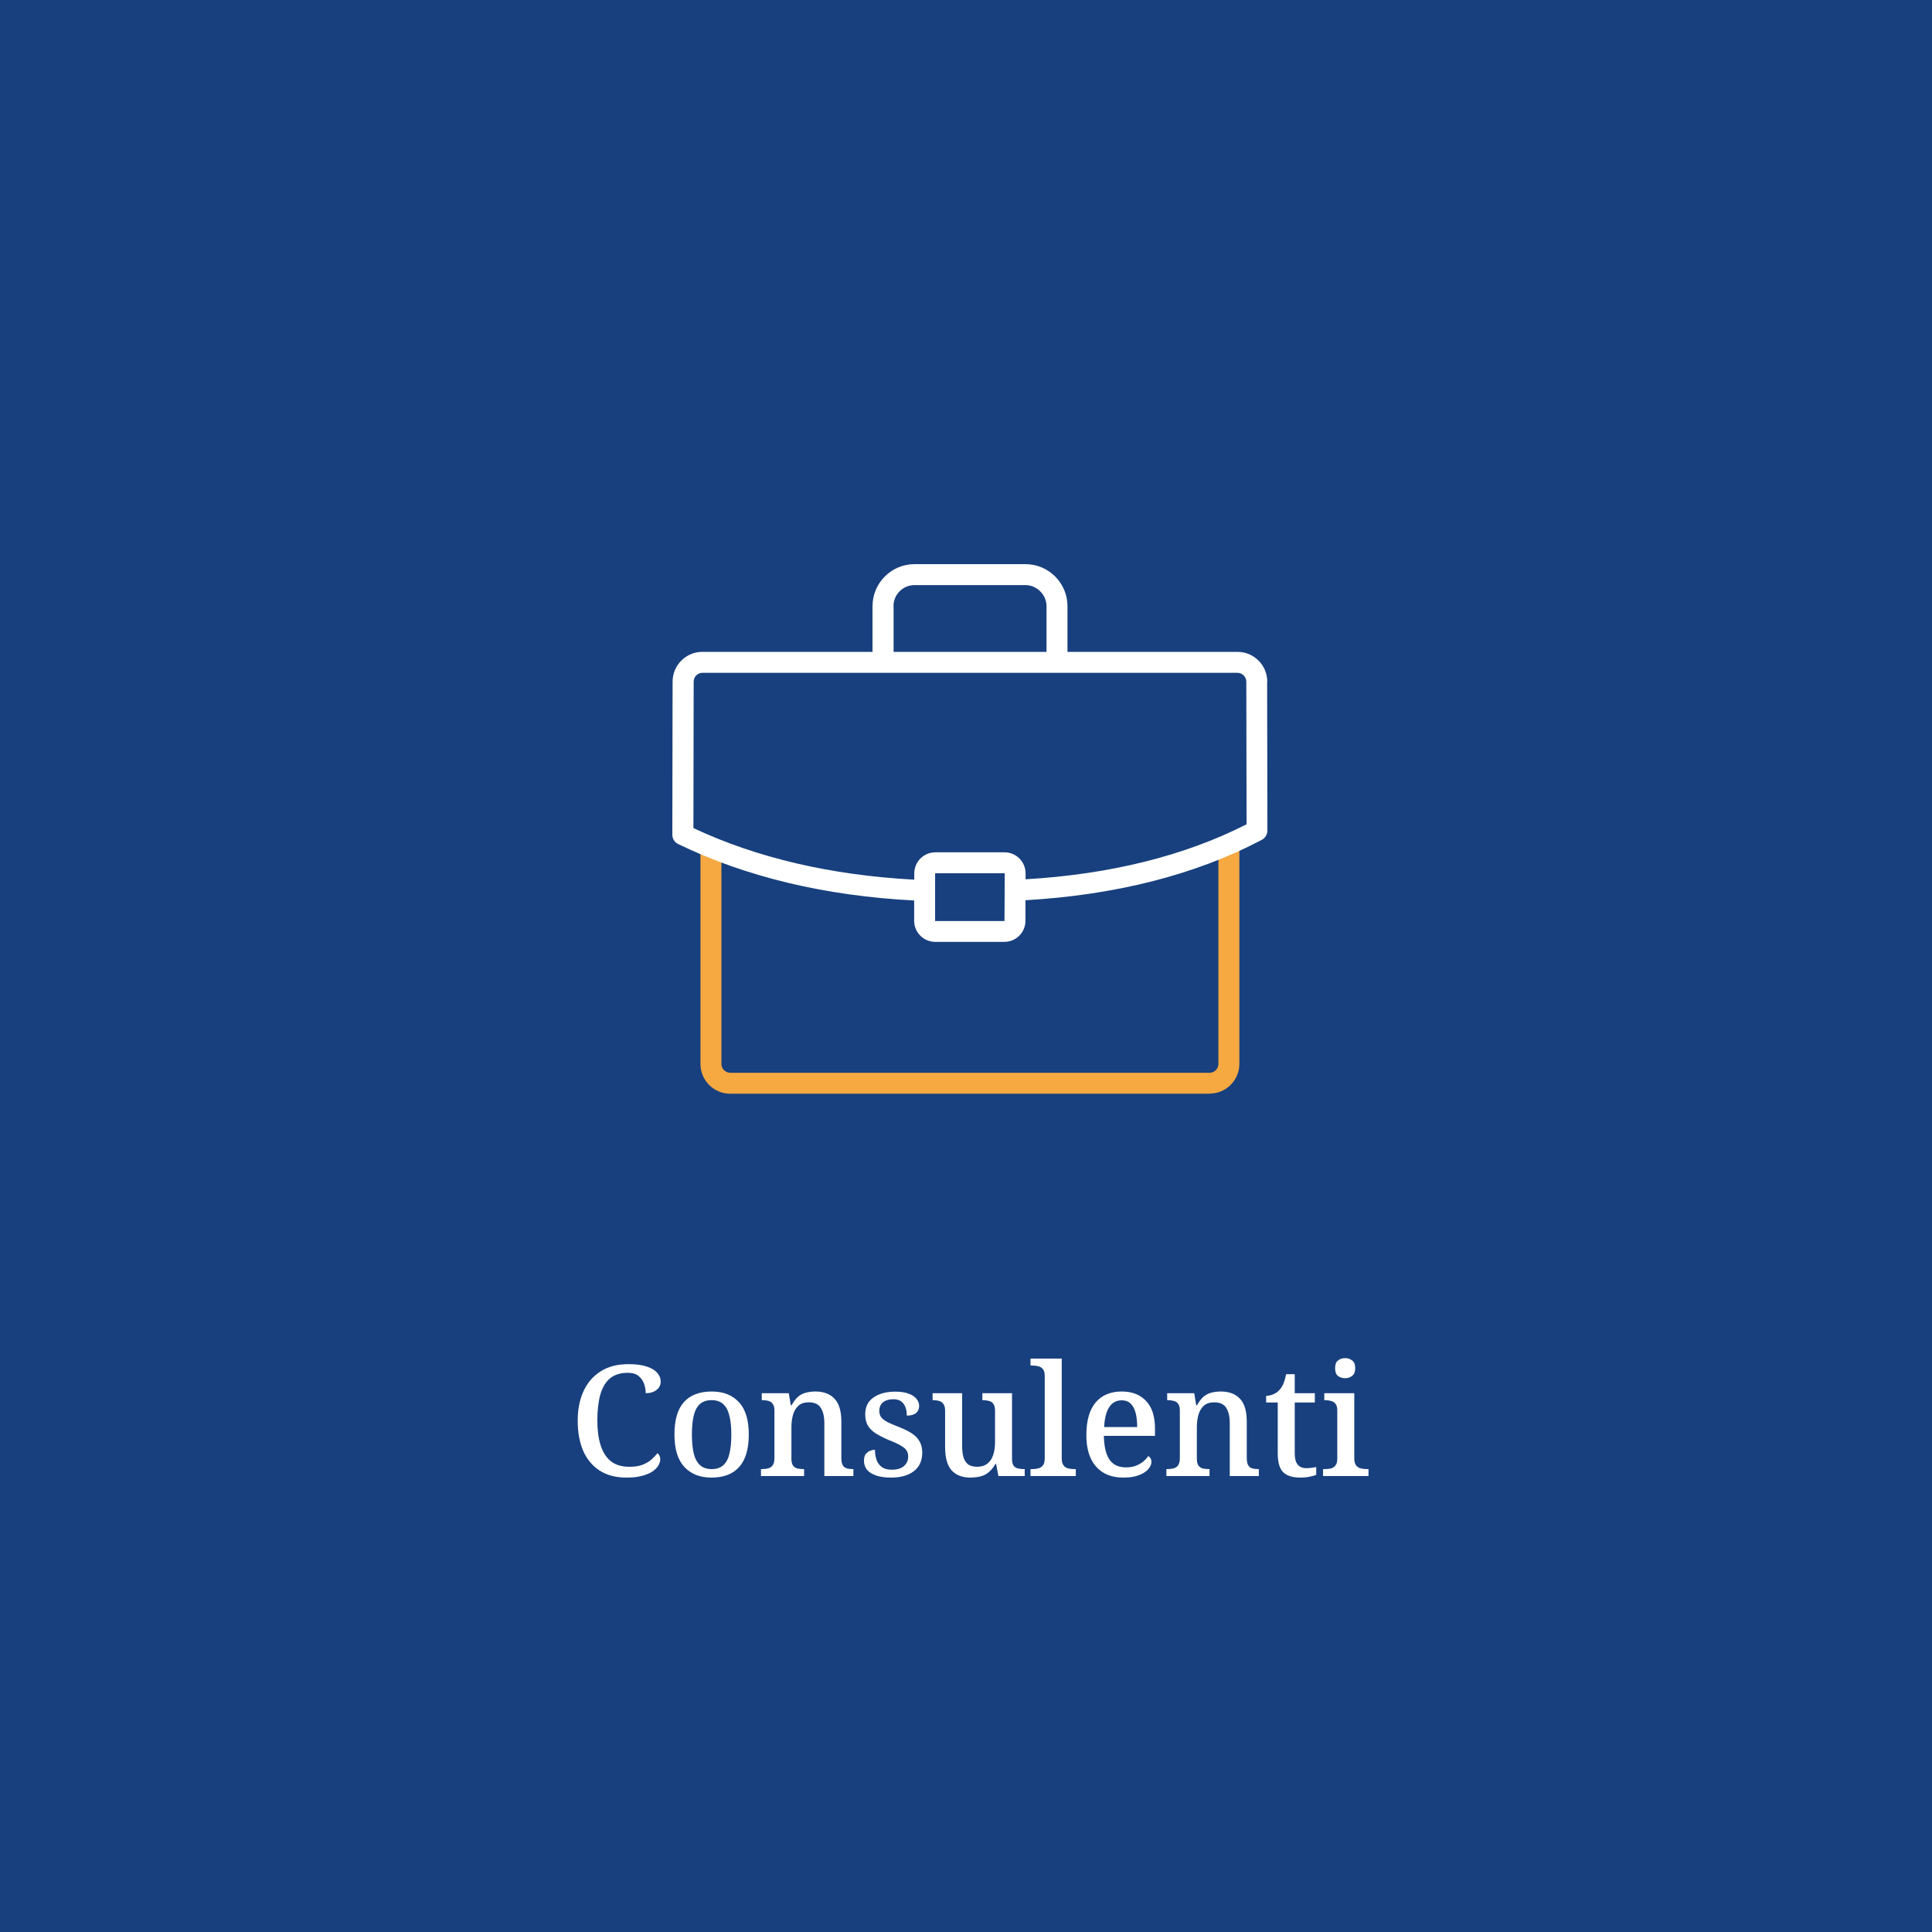 <svg width="250" height="250" viewBox="0 0 250 250" fill="none" xmlns="http://www.w3.org/2000/svg">
<rect width="250" height="250" fill="#18407E"/>
<path d="M81.075 191.2C79.688 191.2 78.522 190.893 77.575 190.28C76.641 189.667 75.935 188.813 75.455 187.72C74.988 186.613 74.755 185.32 74.755 183.84C74.755 182.4 75.002 181.133 75.495 180.04C76.002 178.933 76.742 178.073 77.715 177.46C78.688 176.833 79.888 176.52 81.315 176.52C82.262 176.52 83.042 176.62 83.655 176.82C84.282 177.02 84.742 177.293 85.035 177.64C85.342 177.973 85.495 178.353 85.495 178.78C85.495 179.22 85.315 179.58 84.955 179.86C84.595 180.14 84.128 180.28 83.555 180.28C83.555 179.853 83.482 179.44 83.335 179.04C83.188 178.64 82.948 178.307 82.615 178.04C82.281 177.773 81.828 177.64 81.255 177.64C80.295 177.64 79.522 177.88 78.935 178.36C78.362 178.84 77.942 179.547 77.675 180.48C77.422 181.4 77.295 182.52 77.295 183.84C77.295 185.053 77.435 186.107 77.715 187C77.995 187.893 78.435 188.587 79.035 189.08C79.648 189.56 80.448 189.8 81.435 189.8C82.088 189.8 82.641 189.72 83.095 189.56C83.548 189.387 83.935 189.167 84.255 188.9C84.575 188.62 84.848 188.333 85.075 188.04C85.182 188.12 85.268 188.227 85.335 188.36C85.402 188.493 85.435 188.653 85.435 188.84C85.435 189.107 85.348 189.38 85.175 189.66C85.015 189.927 84.761 190.18 84.415 190.42C84.068 190.647 83.615 190.833 83.055 190.98C82.508 191.127 81.848 191.2 81.075 191.2Z" fill="white"/>
<path d="M92.053 191.2C90.573 191.2 89.406 190.74 88.553 189.82C87.7 188.9 87.273 187.5 87.273 185.62C87.273 183.74 87.68 182.347 88.493 181.44C89.306 180.52 90.513 180.06 92.113 180.06C93.593 180.06 94.76 180.52 95.613 181.44C96.466 182.347 96.893 183.74 96.893 185.62C96.893 187.5 96.48 188.9 95.653 189.82C94.84 190.74 93.64 191.2 92.053 191.2ZM92.093 190.1C92.72 190.1 93.22 189.933 93.593 189.6C93.966 189.267 94.233 188.767 94.393 188.1C94.553 187.42 94.633 186.593 94.633 185.62C94.633 184.633 94.546 183.813 94.373 183.16C94.213 182.507 93.946 182.013 93.573 181.68C93.2 181.347 92.7 181.18 92.073 181.18C91.446 181.18 90.946 181.347 90.573 181.68C90.2 182.013 89.933 182.507 89.773 183.16C89.613 183.813 89.533 184.633 89.533 185.62C89.533 186.593 89.613 187.42 89.773 188.1C89.946 188.767 90.22 189.267 90.593 189.6C90.966 189.933 91.466 190.1 92.093 190.1Z" fill="white"/>
<path d="M98.471 191V190.1H98.591C98.898 190.1 99.171 190.067 99.411 190C99.665 189.933 99.858 189.8 99.991 189.6C100.138 189.387 100.211 189.08 100.211 188.68V182.52C100.211 182.133 100.138 181.847 99.991 181.66C99.858 181.46 99.671 181.333 99.431 181.28C99.205 181.213 98.945 181.18 98.651 181.18H98.571V180.28H102.071L102.331 181.84H102.431C102.711 181.333 103.005 180.953 103.311 180.7C103.631 180.447 103.971 180.28 104.331 180.2C104.705 180.107 105.105 180.06 105.531 180.06C106.585 180.06 107.405 180.373 107.991 181C108.578 181.613 108.871 182.6 108.871 183.96V188.66C108.871 189.073 108.931 189.387 109.051 189.6C109.171 189.8 109.338 189.933 109.551 190C109.778 190.067 110.038 190.1 110.331 190.1H110.431V191H106.671V184.18C106.671 183.313 106.518 182.647 106.211 182.18C105.918 181.7 105.398 181.46 104.651 181.46C104.091 181.46 103.645 181.607 103.311 181.9C102.991 182.193 102.758 182.587 102.611 183.08C102.478 183.573 102.411 184.1 102.411 184.66V188.78C102.411 189.153 102.478 189.44 102.611 189.64C102.758 189.827 102.945 189.953 103.171 190.02C103.411 190.073 103.678 190.1 103.971 190.1H104.051V191H98.471Z" fill="white"/>
<path d="M115.299 191.2C114.552 191.2 113.919 191.113 113.399 190.94C112.879 190.767 112.479 190.52 112.199 190.2C111.932 189.867 111.799 189.473 111.799 189.02C111.799 188.633 111.879 188.34 112.039 188.14C112.212 187.94 112.405 187.8 112.619 187.72C112.845 187.64 113.045 187.6 113.219 187.6C113.219 188.093 113.292 188.54 113.439 188.94C113.585 189.327 113.819 189.633 114.139 189.86C114.459 190.073 114.872 190.18 115.379 190.18C116.085 190.18 116.619 190.02 116.979 189.7C117.339 189.38 117.519 188.973 117.519 188.48C117.519 188.16 117.445 187.893 117.299 187.68C117.165 187.467 116.919 187.26 116.559 187.06C116.212 186.847 115.712 186.613 115.059 186.36C114.365 186.067 113.785 185.773 113.319 185.48C112.865 185.187 112.525 184.847 112.299 184.46C112.072 184.073 111.959 183.587 111.959 183C111.959 182.053 112.312 181.333 113.019 180.84C113.739 180.333 114.685 180.08 115.859 180.08C116.552 180.08 117.125 180.167 117.579 180.34C118.045 180.513 118.385 180.74 118.599 181.02C118.825 181.3 118.939 181.6 118.939 181.92C118.939 182.307 118.805 182.613 118.539 182.84C118.272 183.067 117.872 183.18 117.339 183.18C117.339 182.513 117.192 181.993 116.899 181.62C116.619 181.247 116.185 181.06 115.599 181.06C115.199 181.06 114.859 181.127 114.579 181.26C114.312 181.38 114.112 181.553 113.979 181.78C113.845 181.993 113.779 182.253 113.779 182.56C113.779 182.88 113.859 183.153 114.019 183.38C114.192 183.607 114.465 183.82 114.839 184.02C115.212 184.207 115.712 184.42 116.339 184.66C117.019 184.927 117.579 185.207 118.019 185.5C118.459 185.793 118.785 186.14 118.999 186.54C119.225 186.927 119.339 187.4 119.339 187.96C119.339 189.013 118.972 189.82 118.239 190.38C117.519 190.927 116.539 191.2 115.299 191.2Z" fill="white"/>
<path d="M125.577 191.2C124.524 191.2 123.711 190.887 123.137 190.26C122.577 189.633 122.297 188.633 122.297 187.26V182.56C122.297 182.16 122.224 181.867 122.077 181.68C121.944 181.48 121.757 181.347 121.517 181.28C121.291 181.213 121.031 181.18 120.737 181.18H120.677V180.28H124.497V187.04C124.497 187.613 124.551 188.107 124.657 188.52C124.777 188.933 124.977 189.253 125.257 189.48C125.551 189.693 125.944 189.8 126.437 189.8C126.971 189.8 127.411 189.667 127.757 189.4C128.104 189.133 128.357 188.76 128.517 188.28C128.677 187.8 128.757 187.247 128.757 186.62V182.58C128.757 182.167 128.684 181.86 128.537 181.66C128.404 181.46 128.217 181.333 127.977 181.28C127.737 181.213 127.471 181.18 127.177 181.18H127.117V180.28H130.957V188.78C130.957 189.167 131.024 189.46 131.157 189.66C131.304 189.847 131.497 189.967 131.737 190.02C131.977 190.073 132.237 190.1 132.517 190.1H132.597V191H129.197L128.897 189.44H128.797C128.597 189.8 128.371 190.1 128.117 190.34C127.877 190.567 127.624 190.747 127.357 190.88C127.091 191 126.804 191.08 126.497 191.12C126.204 191.173 125.897 191.2 125.577 191.2Z" fill="white"/>
<path d="M133.348 191V190.1H133.608C133.888 190.1 134.148 190.067 134.388 190C134.628 189.933 134.822 189.8 134.968 189.6C135.115 189.4 135.188 189.1 135.188 188.7V178.02C135.188 177.633 135.108 177.347 134.948 177.16C134.802 176.973 134.608 176.853 134.368 176.8C134.128 176.733 133.875 176.7 133.608 176.7H133.348V175.8H137.388V188.7C137.388 189.1 137.462 189.4 137.608 189.6C137.755 189.8 137.948 189.933 138.188 190C138.442 190.067 138.702 190.1 138.968 190.1H139.208V191H133.348Z" fill="white"/>
<path d="M145.354 191.2C143.834 191.2 142.654 190.72 141.814 189.76C140.987 188.8 140.574 187.453 140.574 185.72C140.574 183.84 140.974 182.427 141.774 181.48C142.574 180.533 143.7 180.06 145.154 180.06C146.487 180.06 147.534 180.467 148.294 181.28C149.067 182.08 149.454 183.273 149.454 184.86V185.8H142.834C142.86 186.747 142.98 187.527 143.194 188.14C143.42 188.74 143.74 189.18 144.154 189.46C144.58 189.74 145.1 189.88 145.714 189.88C146.18 189.88 146.594 189.813 146.954 189.68C147.327 189.533 147.647 189.353 147.914 189.14C148.194 188.913 148.414 188.673 148.574 188.42C148.694 188.473 148.794 188.567 148.874 188.7C148.954 188.833 148.994 188.993 148.994 189.18C148.994 189.473 148.86 189.78 148.594 190.1C148.34 190.407 147.94 190.667 147.394 190.88C146.86 191.093 146.18 191.2 145.354 191.2ZM147.154 184.66C147.154 183.967 147.087 183.36 146.954 182.84C146.82 182.32 146.607 181.92 146.314 181.64C146.02 181.347 145.627 181.2 145.134 181.2C144.68 181.2 144.287 181.333 143.954 181.6C143.634 181.867 143.38 182.26 143.194 182.78C143.02 183.287 142.914 183.913 142.874 184.66H147.154Z" fill="white"/>
<path d="M150.932 191V190.1H151.052C151.359 190.1 151.632 190.067 151.872 190C152.126 189.933 152.319 189.8 152.452 189.6C152.599 189.387 152.672 189.08 152.672 188.68V182.52C152.672 182.133 152.599 181.847 152.452 181.66C152.319 181.46 152.132 181.333 151.892 181.28C151.666 181.213 151.406 181.18 151.112 181.18H151.032V180.28H154.532L154.792 181.84H154.892C155.172 181.333 155.466 180.953 155.772 180.7C156.092 180.447 156.432 180.28 156.792 180.2C157.166 180.107 157.566 180.06 157.992 180.06C159.046 180.06 159.866 180.373 160.452 181C161.039 181.613 161.332 182.6 161.332 183.96V188.66C161.332 189.073 161.392 189.387 161.512 189.6C161.632 189.8 161.799 189.933 162.012 190C162.239 190.067 162.499 190.1 162.792 190.1H162.892V191H159.132V184.18C159.132 183.313 158.979 182.647 158.672 182.18C158.379 181.7 157.859 181.46 157.112 181.46C156.552 181.46 156.106 181.607 155.772 181.9C155.452 182.193 155.219 182.587 155.072 183.08C154.939 183.573 154.872 184.1 154.872 184.66V188.78C154.872 189.153 154.939 189.44 155.072 189.64C155.219 189.827 155.406 189.953 155.632 190.02C155.872 190.073 156.139 190.1 156.432 190.1H156.512V191H150.932Z" fill="white"/>
<path d="M168.26 191.2C167.273 191.2 166.54 190.973 166.06 190.52C165.58 190.053 165.34 189.24 165.34 188.08V181.48H163.84V180.62C164.12 180.62 164.413 180.56 164.72 180.44C165.026 180.32 165.286 180.147 165.5 179.92C165.726 179.693 165.913 179.413 166.06 179.08C166.206 178.733 166.326 178.313 166.42 177.82H167.54V180.28H170.14V181.48H167.54V188.08C167.54 188.733 167.666 189.213 167.92 189.52C168.186 189.827 168.553 189.98 169.02 189.98C169.26 189.98 169.48 189.967 169.68 189.94C169.893 189.913 170.106 189.88 170.32 189.84V190.84C170.146 190.92 169.866 191 169.48 191.08C169.093 191.16 168.686 191.2 168.26 191.2Z" fill="white"/>
<path d="M171.203 191V190.1H171.463C171.73 190.1 171.983 190.073 172.223 190.02C172.463 189.953 172.657 189.827 172.803 189.64C172.963 189.44 173.043 189.153 173.043 188.78V182.5C173.043 182.113 172.963 181.827 172.803 181.64C172.657 181.453 172.463 181.333 172.223 181.28C171.983 181.213 171.73 181.18 171.463 181.18H171.363V180.28H175.243V188.7C175.243 189.1 175.317 189.4 175.463 189.6C175.61 189.8 175.803 189.933 176.043 190C176.297 190.067 176.557 190.1 176.823 190.1H177.083V191H171.203ZM174.063 178.34C173.69 178.34 173.377 178.24 173.123 178.04C172.883 177.84 172.763 177.507 172.763 177.04C172.763 176.56 172.89 176.227 173.143 176.04C173.397 175.84 173.703 175.74 174.063 175.74C174.41 175.74 174.71 175.84 174.963 176.04C175.23 176.227 175.363 176.56 175.363 177.04C175.363 177.507 175.23 177.84 174.963 178.04C174.71 178.24 174.41 178.34 174.063 178.34Z" fill="white"/>
<path d="M156.527 141.529H94.486C92.369 141.529 90.641 139.801 90.641 137.683V110.051C90.641 109.306 91.251 108.696 91.996 108.696C92.741 108.696 93.351 109.306 93.351 110.051V137.683C93.351 138.293 93.876 138.818 94.486 138.818H156.527C157.137 138.818 157.662 138.293 157.662 137.683V109.628C157.662 108.882 158.272 108.272 159.017 108.272C159.763 108.272 160.373 108.882 160.373 109.628V137.666C160.373 139.784 158.645 141.512 156.527 141.512V141.529Z" fill="#F6A841"/>
<path d="M163.983 88.197C163.983 86.079 162.255 84.351 160.137 84.351H138.13V78.438C138.13 75.44 135.69 73 132.692 73H118.342C115.343 73 112.904 75.44 112.904 78.438V84.351H90.88C88.762 84.351 87.034 86.079 87.034 88.197L87 108.002C87 108.527 87.288 109.001 87.762 109.221C96.521 113.474 106.788 115.93 118.291 116.523V119.149C118.291 120.657 119.511 121.877 121.019 121.877H129.964C131.472 121.877 132.692 120.657 132.692 119.149V116.489C144.415 115.812 154.716 113.186 163.272 108.679C163.712 108.442 164 107.985 164 107.476L163.966 88.197H163.983ZM115.615 78.438C115.615 76.93 116.834 75.711 118.342 75.711H132.692C134.166 75.711 135.419 76.964 135.419 78.438V84.351H115.631V78.438H115.615ZM129.981 119.183H121.002V113.016C121.002 113.016 121.002 112.999 121.036 112.999H130.015L129.981 119.183V119.183ZM132.709 113.779V113.016C132.709 111.508 131.489 110.289 129.981 110.289H121.036C119.528 110.289 118.308 111.508 118.308 113.016V113.829C107.567 113.253 97.944 111.017 89.728 107.154L89.761 88.197C89.761 87.57 90.27 87.062 90.897 87.062H160.137C160.747 87.062 161.272 87.587 161.272 88.197L161.306 106.663C153.276 110.746 143.67 113.135 132.726 113.779H132.709Z" fill="white"/>
</svg>
